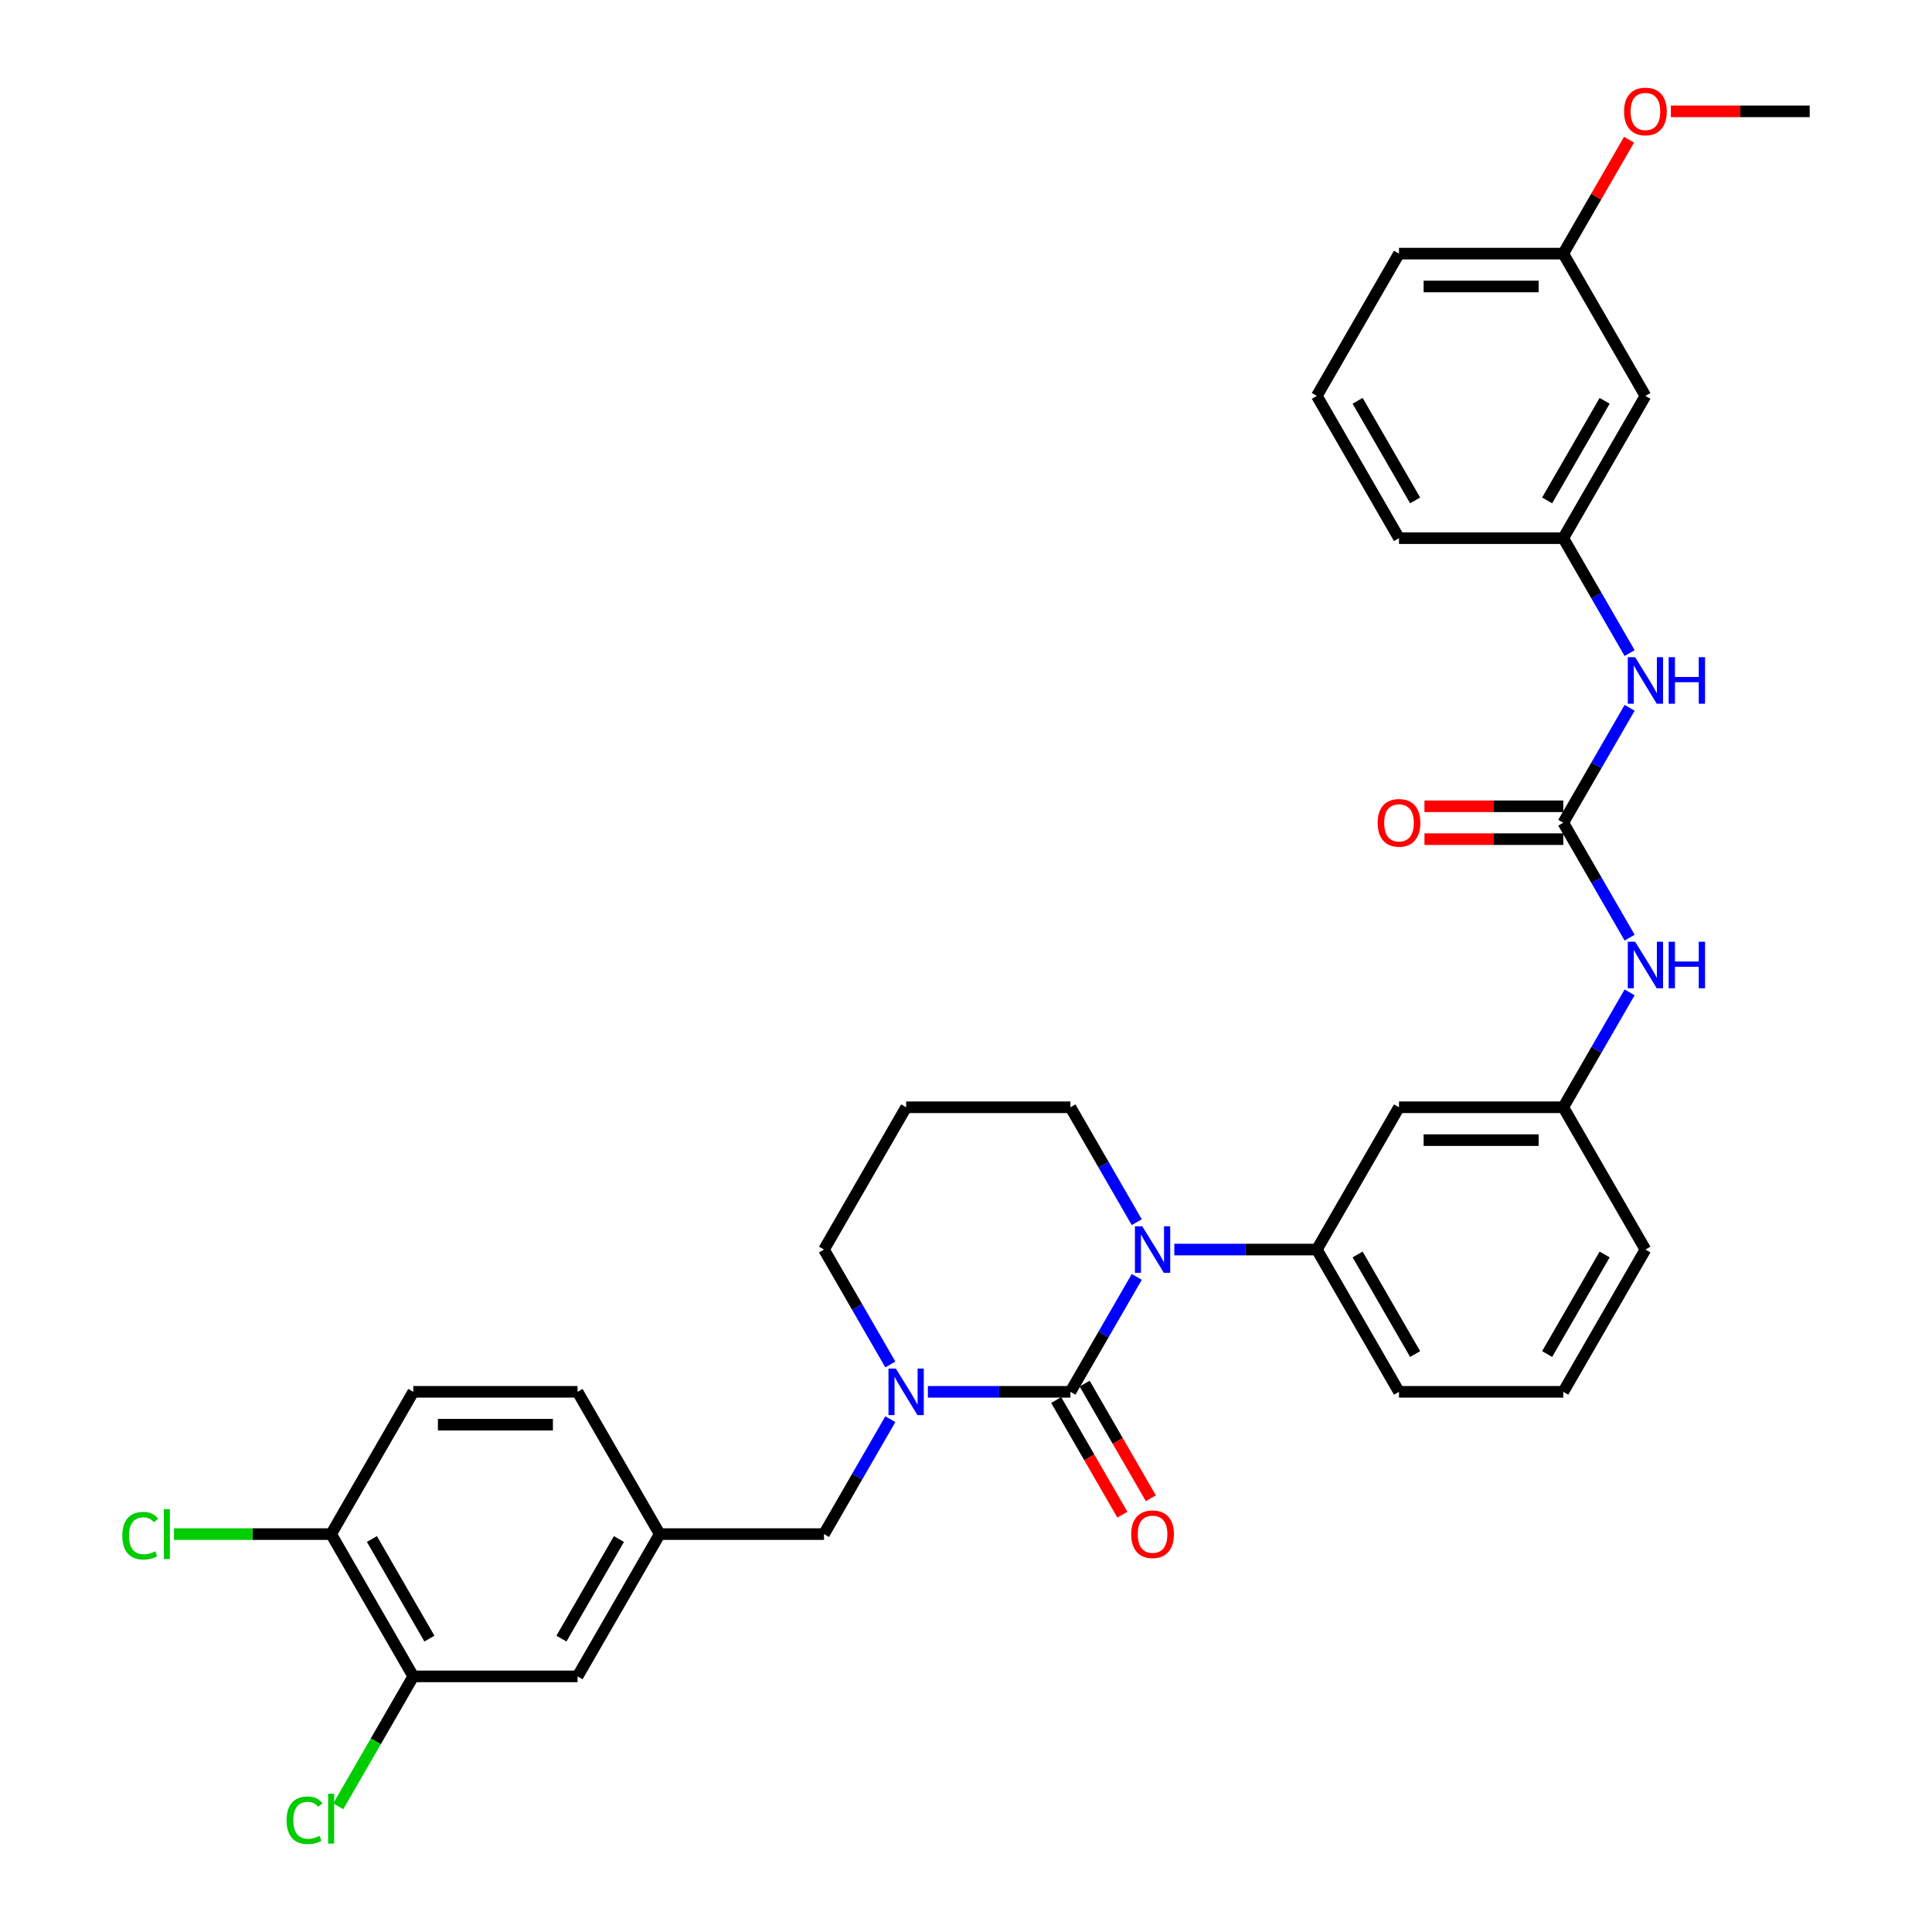 <?xml version='1.0' encoding='iso-8859-1'?>
<svg version='1.1' baseProfile='full'
              xmlns='http://www.w3.org/2000/svg'
                      xmlns:rdkit='http://www.rdkit.org/xml'
                      xmlns:xlink='http://www.w3.org/1999/xlink'
                  xml:space='preserve'
width='1000px' height='1000px' viewBox='0 0 1000 1000'>
<!-- END OF HEADER -->
<rect style='opacity:1.0;fill:#FFFFFF;stroke:none' width='1000' height='1000' x='0' y='0'> </rect>
<path class='bond-0' d='M 851.667,204.915 L 809.15,278.556' style='fill:none;fill-rule:evenodd;stroke:#000000;stroke-width:6px;stroke-linecap:butt;stroke-linejoin:miter;stroke-opacity:1' />
<path class='bond-0' d='M 830.561,207.458 L 800.799,259.007' style='fill:none;fill-rule:evenodd;stroke:#000000;stroke-width:6px;stroke-linecap:butt;stroke-linejoin:miter;stroke-opacity:1' />
<path class='bond-1' d='M 851.667,204.915 L 809.15,131.273' style='fill:none;fill-rule:evenodd;stroke:#000000;stroke-width:6px;stroke-linecap:butt;stroke-linejoin:miter;stroke-opacity:1' />
<path class='bond-2' d='M 843.488,485.315 L 826.319,455.577' style='fill:none;fill-rule:evenodd;stroke:#0000FF;stroke-width:6px;stroke-linecap:butt;stroke-linejoin:miter;stroke-opacity:1' />
<path class='bond-2' d='M 826.319,455.577 L 809.15,425.84' style='fill:none;fill-rule:evenodd;stroke:#000000;stroke-width:6px;stroke-linecap:butt;stroke-linejoin:miter;stroke-opacity:1' />
<path class='bond-3' d='M 843.488,513.648 L 826.319,543.385' style='fill:none;fill-rule:evenodd;stroke:#0000FF;stroke-width:6px;stroke-linecap:butt;stroke-linejoin:miter;stroke-opacity:1' />
<path class='bond-3' d='M 826.319,543.385 L 809.15,573.123' style='fill:none;fill-rule:evenodd;stroke:#000000;stroke-width:6px;stroke-linecap:butt;stroke-linejoin:miter;stroke-opacity:1' />
<path class='bond-4' d='M 809.15,425.84 L 826.319,396.102' style='fill:none;fill-rule:evenodd;stroke:#000000;stroke-width:6px;stroke-linecap:butt;stroke-linejoin:miter;stroke-opacity:1' />
<path class='bond-4' d='M 826.319,396.102 L 843.488,366.365' style='fill:none;fill-rule:evenodd;stroke:#0000FF;stroke-width:6px;stroke-linecap:butt;stroke-linejoin:miter;stroke-opacity:1' />
<path class='bond-5' d='M 809.15,417.336 L 773.223,417.336' style='fill:none;fill-rule:evenodd;stroke:#000000;stroke-width:6px;stroke-linecap:butt;stroke-linejoin:miter;stroke-opacity:1' />
<path class='bond-5' d='M 773.223,417.336 L 737.296,417.336' style='fill:none;fill-rule:evenodd;stroke:#FF0000;stroke-width:6px;stroke-linecap:butt;stroke-linejoin:miter;stroke-opacity:1' />
<path class='bond-5' d='M 809.15,434.343 L 773.223,434.343' style='fill:none;fill-rule:evenodd;stroke:#000000;stroke-width:6px;stroke-linecap:butt;stroke-linejoin:miter;stroke-opacity:1' />
<path class='bond-5' d='M 773.223,434.343 L 737.296,434.343' style='fill:none;fill-rule:evenodd;stroke:#FF0000;stroke-width:6px;stroke-linecap:butt;stroke-linejoin:miter;stroke-opacity:1' />
<path class='bond-6' d='M 843.488,338.031 L 826.319,308.294' style='fill:none;fill-rule:evenodd;stroke:#0000FF;stroke-width:6px;stroke-linecap:butt;stroke-linejoin:miter;stroke-opacity:1' />
<path class='bond-6' d='M 826.319,308.294 L 809.15,278.556' style='fill:none;fill-rule:evenodd;stroke:#000000;stroke-width:6px;stroke-linecap:butt;stroke-linejoin:miter;stroke-opacity:1' />
<path class='bond-7' d='M 809.15,278.556 L 724.116,278.556' style='fill:none;fill-rule:evenodd;stroke:#000000;stroke-width:6px;stroke-linecap:butt;stroke-linejoin:miter;stroke-opacity:1' />
<path class='bond-8' d='M 554.048,720.406 L 517.16,720.406' style='fill:none;fill-rule:evenodd;stroke:#000000;stroke-width:6px;stroke-linecap:butt;stroke-linejoin:miter;stroke-opacity:1' />
<path class='bond-8' d='M 517.16,720.406 L 480.272,720.406' style='fill:none;fill-rule:evenodd;stroke:#0000FF;stroke-width:6px;stroke-linecap:butt;stroke-linejoin:miter;stroke-opacity:1' />
<path class='bond-9' d='M 554.048,720.406 L 571.217,690.669' style='fill:none;fill-rule:evenodd;stroke:#000000;stroke-width:6px;stroke-linecap:butt;stroke-linejoin:miter;stroke-opacity:1' />
<path class='bond-9' d='M 571.217,690.669 L 588.386,660.931' style='fill:none;fill-rule:evenodd;stroke:#0000FF;stroke-width:6px;stroke-linecap:butt;stroke-linejoin:miter;stroke-opacity:1' />
<path class='bond-10' d='M 546.683,724.658 L 563.813,754.327' style='fill:none;fill-rule:evenodd;stroke:#000000;stroke-width:6px;stroke-linecap:butt;stroke-linejoin:miter;stroke-opacity:1' />
<path class='bond-10' d='M 563.813,754.327 L 580.943,783.997' style='fill:none;fill-rule:evenodd;stroke:#FF0000;stroke-width:6px;stroke-linecap:butt;stroke-linejoin:miter;stroke-opacity:1' />
<path class='bond-10' d='M 561.412,716.155 L 578.541,745.824' style='fill:none;fill-rule:evenodd;stroke:#000000;stroke-width:6px;stroke-linecap:butt;stroke-linejoin:miter;stroke-opacity:1' />
<path class='bond-10' d='M 578.541,745.824 L 595.671,775.493' style='fill:none;fill-rule:evenodd;stroke:#FF0000;stroke-width:6px;stroke-linecap:butt;stroke-linejoin:miter;stroke-opacity:1' />
<path class='bond-11' d='M 460.834,706.24 L 443.666,676.502' style='fill:none;fill-rule:evenodd;stroke:#0000FF;stroke-width:6px;stroke-linecap:butt;stroke-linejoin:miter;stroke-opacity:1' />
<path class='bond-11' d='M 443.666,676.502 L 426.497,646.765' style='fill:none;fill-rule:evenodd;stroke:#000000;stroke-width:6px;stroke-linecap:butt;stroke-linejoin:miter;stroke-opacity:1' />
<path class='bond-12' d='M 460.834,734.573 L 443.666,764.31' style='fill:none;fill-rule:evenodd;stroke:#0000FF;stroke-width:6px;stroke-linecap:butt;stroke-linejoin:miter;stroke-opacity:1' />
<path class='bond-12' d='M 443.666,764.31 L 426.497,794.048' style='fill:none;fill-rule:evenodd;stroke:#000000;stroke-width:6px;stroke-linecap:butt;stroke-linejoin:miter;stroke-opacity:1' />
<path class='bond-13' d='M 426.497,646.765 L 469.014,573.123' style='fill:none;fill-rule:evenodd;stroke:#000000;stroke-width:6px;stroke-linecap:butt;stroke-linejoin:miter;stroke-opacity:1' />
<path class='bond-14' d='M 469.014,573.123 L 554.048,573.123' style='fill:none;fill-rule:evenodd;stroke:#000000;stroke-width:6px;stroke-linecap:butt;stroke-linejoin:miter;stroke-opacity:1' />
<path class='bond-15' d='M 554.048,573.123 L 571.217,602.86' style='fill:none;fill-rule:evenodd;stroke:#000000;stroke-width:6px;stroke-linecap:butt;stroke-linejoin:miter;stroke-opacity:1' />
<path class='bond-15' d='M 571.217,602.86 L 588.386,632.598' style='fill:none;fill-rule:evenodd;stroke:#0000FF;stroke-width:6px;stroke-linecap:butt;stroke-linejoin:miter;stroke-opacity:1' />
<path class='bond-16' d='M 607.823,646.765 L 644.711,646.765' style='fill:none;fill-rule:evenodd;stroke:#0000FF;stroke-width:6px;stroke-linecap:butt;stroke-linejoin:miter;stroke-opacity:1' />
<path class='bond-16' d='M 644.711,646.765 L 681.599,646.765' style='fill:none;fill-rule:evenodd;stroke:#000000;stroke-width:6px;stroke-linecap:butt;stroke-linejoin:miter;stroke-opacity:1' />
<path class='bond-17' d='M 213.911,867.69 L 171.394,794.048' style='fill:none;fill-rule:evenodd;stroke:#000000;stroke-width:6px;stroke-linecap:butt;stroke-linejoin:miter;stroke-opacity:1' />
<path class='bond-17' d='M 222.262,848.14 L 192.5,796.591' style='fill:none;fill-rule:evenodd;stroke:#000000;stroke-width:6px;stroke-linecap:butt;stroke-linejoin:miter;stroke-opacity:1' />
<path class='bond-18' d='M 213.911,867.69 L 298.945,867.69' style='fill:none;fill-rule:evenodd;stroke:#000000;stroke-width:6px;stroke-linecap:butt;stroke-linejoin:miter;stroke-opacity:1' />
<path class='bond-19' d='M 213.911,867.69 L 194.498,901.314' style='fill:none;fill-rule:evenodd;stroke:#000000;stroke-width:6px;stroke-linecap:butt;stroke-linejoin:miter;stroke-opacity:1' />
<path class='bond-19' d='M 194.498,901.314 L 175.085,934.939' style='fill:none;fill-rule:evenodd;stroke:#00CC00;stroke-width:6px;stroke-linecap:butt;stroke-linejoin:miter;stroke-opacity:1' />
<path class='bond-20' d='M 171.394,794.048 L 213.911,720.406' style='fill:none;fill-rule:evenodd;stroke:#000000;stroke-width:6px;stroke-linecap:butt;stroke-linejoin:miter;stroke-opacity:1' />
<path class='bond-21' d='M 171.394,794.048 L 130.723,794.048' style='fill:none;fill-rule:evenodd;stroke:#000000;stroke-width:6px;stroke-linecap:butt;stroke-linejoin:miter;stroke-opacity:1' />
<path class='bond-21' d='M 130.723,794.048 L 90.051,794.048' style='fill:none;fill-rule:evenodd;stroke:#00CC00;stroke-width:6px;stroke-linecap:butt;stroke-linejoin:miter;stroke-opacity:1' />
<path class='bond-22' d='M 851.667,646.765 L 809.15,720.406' style='fill:none;fill-rule:evenodd;stroke:#000000;stroke-width:6px;stroke-linecap:butt;stroke-linejoin:miter;stroke-opacity:1' />
<path class='bond-22' d='M 830.561,649.307 L 800.799,700.857' style='fill:none;fill-rule:evenodd;stroke:#000000;stroke-width:6px;stroke-linecap:butt;stroke-linejoin:miter;stroke-opacity:1' />
<path class='bond-23' d='M 851.667,646.765 L 809.15,573.123' style='fill:none;fill-rule:evenodd;stroke:#000000;stroke-width:6px;stroke-linecap:butt;stroke-linejoin:miter;stroke-opacity:1' />
<path class='bond-24' d='M 809.15,720.406 L 724.116,720.406' style='fill:none;fill-rule:evenodd;stroke:#000000;stroke-width:6px;stroke-linecap:butt;stroke-linejoin:miter;stroke-opacity:1' />
<path class='bond-25' d='M 724.116,720.406 L 681.599,646.765' style='fill:none;fill-rule:evenodd;stroke:#000000;stroke-width:6px;stroke-linecap:butt;stroke-linejoin:miter;stroke-opacity:1' />
<path class='bond-25' d='M 732.467,700.857 L 702.705,649.307' style='fill:none;fill-rule:evenodd;stroke:#000000;stroke-width:6px;stroke-linecap:butt;stroke-linejoin:miter;stroke-opacity:1' />
<path class='bond-26' d='M 681.599,646.765 L 724.116,573.123' style='fill:none;fill-rule:evenodd;stroke:#000000;stroke-width:6px;stroke-linecap:butt;stroke-linejoin:miter;stroke-opacity:1' />
<path class='bond-27' d='M 724.116,573.123 L 809.15,573.123' style='fill:none;fill-rule:evenodd;stroke:#000000;stroke-width:6px;stroke-linecap:butt;stroke-linejoin:miter;stroke-opacity:1' />
<path class='bond-27' d='M 736.871,590.13 L 796.395,590.13' style='fill:none;fill-rule:evenodd;stroke:#000000;stroke-width:6px;stroke-linecap:butt;stroke-linejoin:miter;stroke-opacity:1' />
<path class='bond-28' d='M 213.911,720.406 L 298.945,720.406' style='fill:none;fill-rule:evenodd;stroke:#000000;stroke-width:6px;stroke-linecap:butt;stroke-linejoin:miter;stroke-opacity:1' />
<path class='bond-28' d='M 226.667,737.413 L 286.19,737.413' style='fill:none;fill-rule:evenodd;stroke:#000000;stroke-width:6px;stroke-linecap:butt;stroke-linejoin:miter;stroke-opacity:1' />
<path class='bond-29' d='M 298.945,720.406 L 341.463,794.048' style='fill:none;fill-rule:evenodd;stroke:#000000;stroke-width:6px;stroke-linecap:butt;stroke-linejoin:miter;stroke-opacity:1' />
<path class='bond-30' d='M 341.463,794.048 L 298.945,867.69' style='fill:none;fill-rule:evenodd;stroke:#000000;stroke-width:6px;stroke-linecap:butt;stroke-linejoin:miter;stroke-opacity:1' />
<path class='bond-30' d='M 320.357,796.591 L 290.595,848.14' style='fill:none;fill-rule:evenodd;stroke:#000000;stroke-width:6px;stroke-linecap:butt;stroke-linejoin:miter;stroke-opacity:1' />
<path class='bond-31' d='M 341.463,794.048 L 426.497,794.048' style='fill:none;fill-rule:evenodd;stroke:#000000;stroke-width:6px;stroke-linecap:butt;stroke-linejoin:miter;stroke-opacity:1' />
<path class='bond-32' d='M 809.15,131.273 L 826.171,101.791' style='fill:none;fill-rule:evenodd;stroke:#000000;stroke-width:6px;stroke-linecap:butt;stroke-linejoin:miter;stroke-opacity:1' />
<path class='bond-32' d='M 826.171,101.791 L 843.193,72.308' style='fill:none;fill-rule:evenodd;stroke:#FF0000;stroke-width:6px;stroke-linecap:butt;stroke-linejoin:miter;stroke-opacity:1' />
<path class='bond-33' d='M 809.15,131.273 L 724.116,131.273' style='fill:none;fill-rule:evenodd;stroke:#000000;stroke-width:6px;stroke-linecap:butt;stroke-linejoin:miter;stroke-opacity:1' />
<path class='bond-33' d='M 796.395,148.28 L 736.871,148.28' style='fill:none;fill-rule:evenodd;stroke:#000000;stroke-width:6px;stroke-linecap:butt;stroke-linejoin:miter;stroke-opacity:1' />
<path class='bond-34' d='M 864.847,57.631 L 900.774,57.631' style='fill:none;fill-rule:evenodd;stroke:#FF0000;stroke-width:6px;stroke-linecap:butt;stroke-linejoin:miter;stroke-opacity:1' />
<path class='bond-34' d='M 900.774,57.631 L 936.701,57.631' style='fill:none;fill-rule:evenodd;stroke:#000000;stroke-width:6px;stroke-linecap:butt;stroke-linejoin:miter;stroke-opacity:1' />
<path class='bond-35' d='M 681.599,204.915 L 724.116,278.556' style='fill:none;fill-rule:evenodd;stroke:#000000;stroke-width:6px;stroke-linecap:butt;stroke-linejoin:miter;stroke-opacity:1' />
<path class='bond-35' d='M 702.705,207.458 L 732.467,259.007' style='fill:none;fill-rule:evenodd;stroke:#000000;stroke-width:6px;stroke-linecap:butt;stroke-linejoin:miter;stroke-opacity:1' />
<path class='bond-36' d='M 681.599,204.915 L 724.116,131.273' style='fill:none;fill-rule:evenodd;stroke:#000000;stroke-width:6px;stroke-linecap:butt;stroke-linejoin:miter;stroke-opacity:1' />
<path  class='atom-1' d='M 846.344 487.44
L 854.235 500.196
Q 855.017 501.454, 856.276 503.733
Q 857.534 506.012, 857.602 506.148
L 857.602 487.44
L 860.799 487.44
L 860.799 511.522
L 857.5 511.522
L 849.031 497.577
Q 848.044 495.944, 846.99 494.073
Q 845.97 492.202, 845.663 491.624
L 845.663 511.522
L 842.534 511.522
L 842.534 487.44
L 846.344 487.44
' fill='#0000FF'/>
<path  class='atom-1' d='M 863.691 487.44
L 866.956 487.44
L 866.956 497.679
L 879.269 497.679
L 879.269 487.44
L 882.534 487.44
L 882.534 511.522
L 879.269 511.522
L 879.269 500.4
L 866.956 500.4
L 866.956 511.522
L 863.691 511.522
L 863.691 487.44
' fill='#0000FF'/>
<path  class='atom-3' d='M 846.344 340.157
L 854.235 352.912
Q 855.017 354.171, 856.276 356.45
Q 857.534 358.729, 857.602 358.865
L 857.602 340.157
L 860.799 340.157
L 860.799 364.239
L 857.5 364.239
L 849.031 350.293
Q 848.044 348.661, 846.99 346.79
Q 845.97 344.919, 845.663 344.341
L 845.663 364.239
L 842.534 364.239
L 842.534 340.157
L 846.344 340.157
' fill='#0000FF'/>
<path  class='atom-3' d='M 863.691 340.157
L 866.956 340.157
L 866.956 350.395
L 879.269 350.395
L 879.269 340.157
L 882.534 340.157
L 882.534 364.239
L 879.269 364.239
L 879.269 353.116
L 866.956 353.116
L 866.956 364.239
L 863.691 364.239
L 863.691 340.157
' fill='#0000FF'/>
<path  class='atom-4' d='M 713.061 425.908
Q 713.061 420.125, 715.918 416.894
Q 718.776 413.663, 724.116 413.663
Q 729.456 413.663, 732.313 416.894
Q 735.17 420.125, 735.17 425.908
Q 735.17 431.758, 732.279 435.091
Q 729.388 438.391, 724.116 438.391
Q 718.81 438.391, 715.918 435.091
Q 713.061 431.792, 713.061 425.908
M 724.116 435.67
Q 727.789 435.67, 729.762 433.221
Q 731.769 430.738, 731.769 425.908
Q 731.769 421.18, 729.762 418.799
Q 727.789 416.384, 724.116 416.384
Q 720.442 416.384, 718.435 418.765
Q 716.463 421.146, 716.463 425.908
Q 716.463 430.772, 718.435 433.221
Q 720.442 435.67, 724.116 435.67
' fill='#FF0000'/>
<path  class='atom-7' d='M 463.69 708.365
L 471.582 721.121
Q 472.364 722.379, 473.622 724.658
Q 474.881 726.937, 474.949 727.073
L 474.949 708.365
L 478.146 708.365
L 478.146 732.447
L 474.847 732.447
L 466.378 718.501
Q 465.391 716.869, 464.337 714.998
Q 463.316 713.127, 463.01 712.549
L 463.01 732.447
L 459.881 732.447
L 459.881 708.365
L 463.69 708.365
' fill='#0000FF'/>
<path  class='atom-11' d='M 591.242 634.724
L 599.133 647.479
Q 599.915 648.737, 601.174 651.016
Q 602.432 653.295, 602.5 653.431
L 602.5 634.724
L 605.697 634.724
L 605.697 658.805
L 602.398 658.805
L 593.929 644.86
Q 592.942 643.227, 591.888 641.356
Q 590.867 639.486, 590.561 638.907
L 590.561 658.805
L 587.432 658.805
L 587.432 634.724
L 591.242 634.724
' fill='#0000FF'/>
<path  class='atom-13' d='M 585.51 794.116
Q 585.51 788.334, 588.367 785.102
Q 591.225 781.871, 596.565 781.871
Q 601.905 781.871, 604.762 785.102
Q 607.619 788.334, 607.619 794.116
Q 607.619 799.966, 604.728 803.3
Q 601.837 806.599, 596.565 806.599
Q 591.259 806.599, 588.367 803.3
Q 585.51 800, 585.51 794.116
M 596.565 803.878
Q 600.238 803.878, 602.211 801.429
Q 604.218 798.946, 604.218 794.116
Q 604.218 789.388, 602.211 787.007
Q 600.238 784.592, 596.565 784.592
Q 592.891 784.592, 590.884 786.973
Q 588.912 789.354, 588.912 794.116
Q 588.912 798.98, 590.884 801.429
Q 592.891 803.878, 596.565 803.878
' fill='#FF0000'/>
<path  class='atom-26' d='M 63.299 794.881
Q 63.299 788.895, 66.088 785.766
Q 68.911 782.602, 74.251 782.602
Q 79.218 782.602, 81.871 786.106
L 79.626 787.942
Q 77.687 785.391, 74.251 785.391
Q 70.612 785.391, 68.673 787.84
Q 66.769 790.255, 66.769 794.881
Q 66.769 799.643, 68.741 802.092
Q 70.748 804.541, 74.626 804.541
Q 77.279 804.541, 80.374 802.942
L 81.326 805.493
Q 80.068 806.31, 78.163 806.786
Q 76.258 807.262, 74.15 807.262
Q 68.911 807.262, 66.088 804.065
Q 63.299 800.868, 63.299 794.881
' fill='#00CC00'/>
<path  class='atom-26' d='M 84.796 781.14
L 87.925 781.14
L 87.925 806.956
L 84.796 806.956
L 84.796 781.14
' fill='#00CC00'/>
<path  class='atom-27' d='M 148.333 942.164
Q 148.333 936.178, 151.122 933.049
Q 153.945 929.886, 159.286 929.886
Q 164.252 929.886, 166.905 933.389
L 164.66 935.226
Q 162.721 932.675, 159.286 932.675
Q 155.646 932.675, 153.707 935.124
Q 151.803 937.539, 151.803 942.164
Q 151.803 946.926, 153.775 949.375
Q 155.782 951.824, 159.66 951.824
Q 162.313 951.824, 165.408 950.226
L 166.36 952.777
Q 165.102 953.593, 163.197 954.069
Q 161.292 954.545, 159.184 954.545
Q 153.945 954.545, 151.122 951.348
Q 148.333 948.151, 148.333 942.164
' fill='#00CC00'/>
<path  class='atom-27' d='M 169.83 928.423
L 172.959 928.423
L 172.959 954.239
L 169.83 954.239
L 169.83 928.423
' fill='#00CC00'/>
<path  class='atom-29' d='M 840.612 57.699
Q 840.612 51.917, 843.47 48.686
Q 846.327 45.455, 851.667 45.455
Q 857.007 45.455, 859.864 48.686
Q 862.721 51.917, 862.721 57.699
Q 862.721 63.55, 859.83 66.883
Q 856.939 70.182, 851.667 70.182
Q 846.361 70.182, 843.47 66.883
Q 840.612 63.584, 840.612 57.699
M 851.667 67.461
Q 855.34 67.461, 857.313 65.012
Q 859.32 62.529, 859.32 57.699
Q 859.32 52.972, 857.313 50.591
Q 855.34 48.176, 851.667 48.176
Q 847.993 48.176, 845.987 50.557
Q 844.014 52.938, 844.014 57.699
Q 844.014 62.563, 845.987 65.012
Q 847.993 67.461, 851.667 67.461
' fill='#FF0000'/>
</svg>
